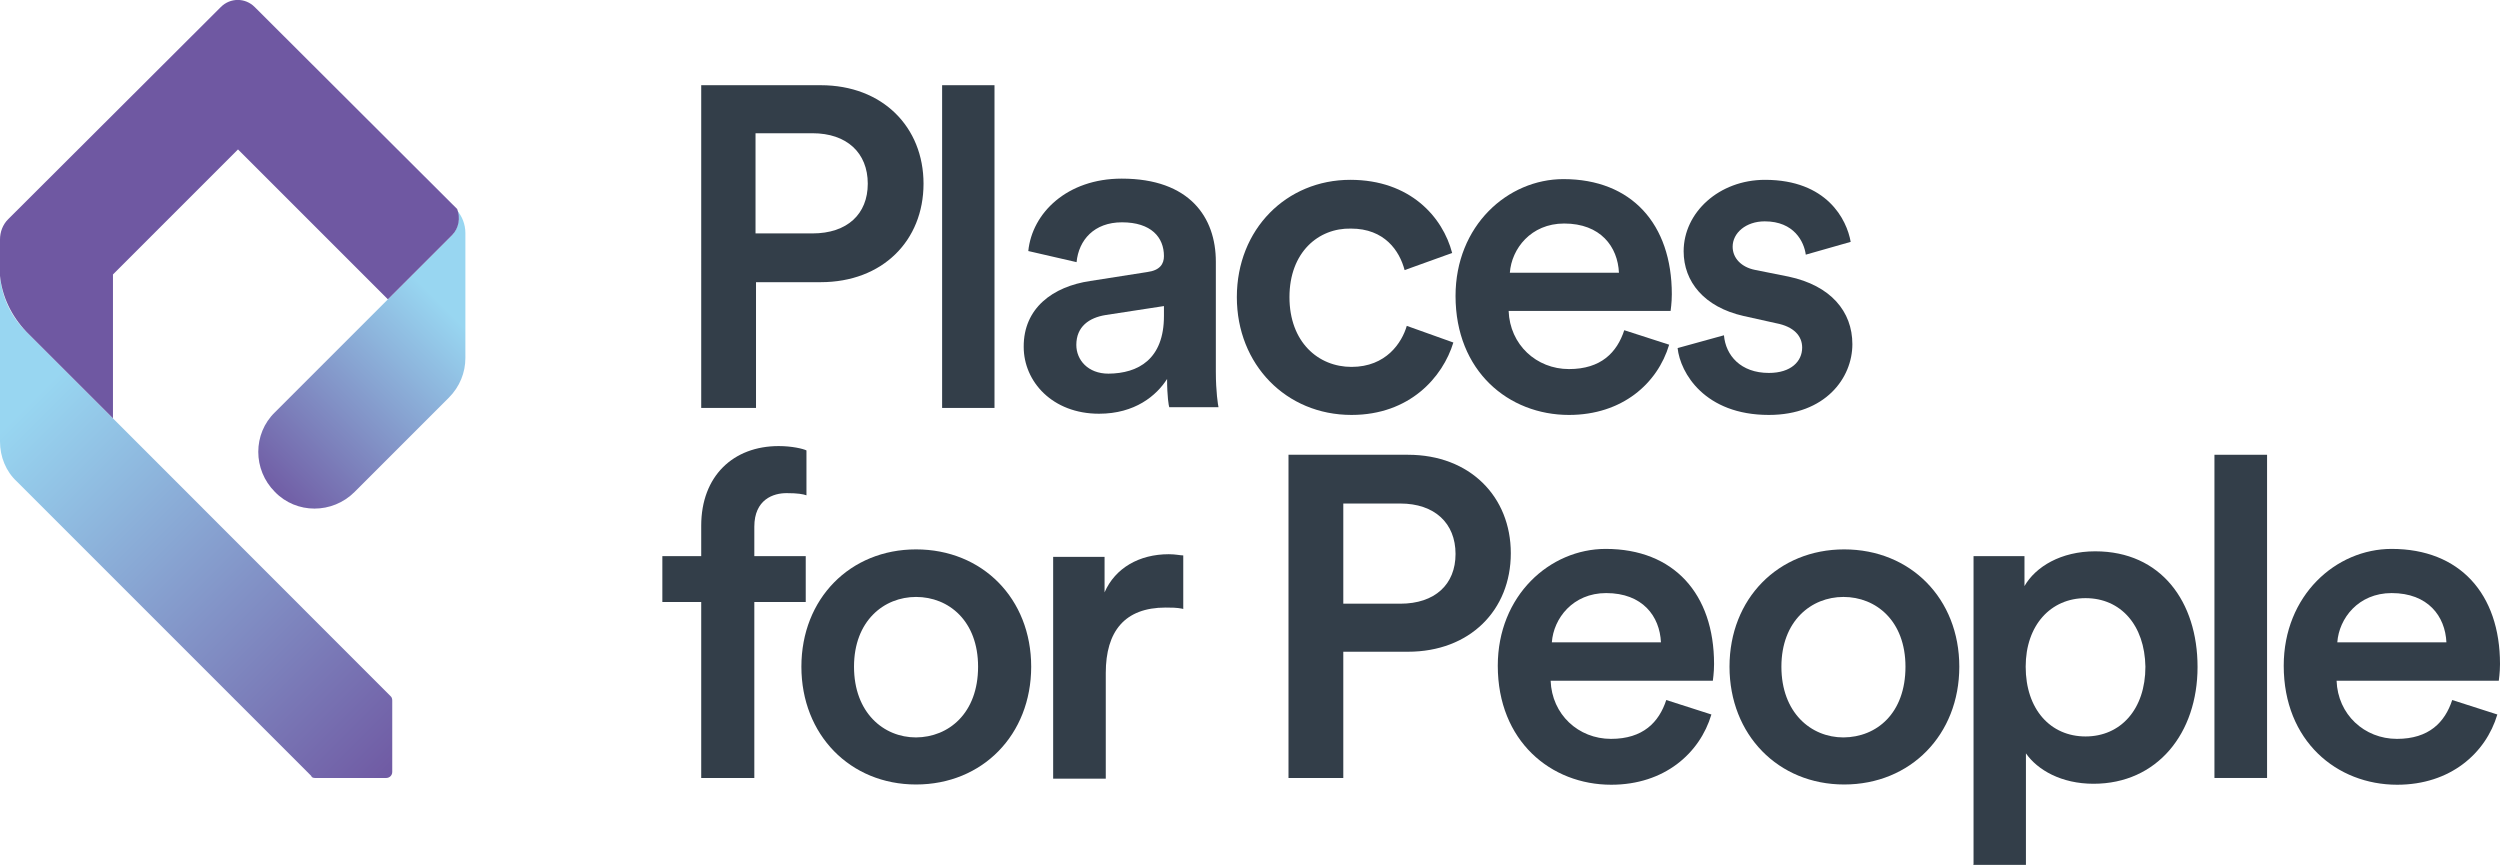 <?xml version="1.0" encoding="utf-8"?>
<!-- Generator: Adobe Illustrator 23.0.1, SVG Export Plug-In . SVG Version: 6.00 Build 0)  -->
<svg version="1.1" id="LogoColour" xmlns="http://www.w3.org/2000/svg" xmlns:xlink="http://www.w3.org/1999/xlink" x="0px" y="0px"
	 width="1035.7px" height="358.3px" viewBox="0 0 1035.7 358.3" style="enable-background:new 0 0 1035.7 358.3;"
	 xml:space="preserve">
<style type="text/css">
	.st0{fill:#333E49;}
	.st1{fill:url(#SVGID_1_);}
	.st2{fill:url(#SVGID_2_);}
	.st3{fill:#6F58A2;}
</style>
<g>
	<g>
		<path class="st0" d="M313.2,116.7v52.3h-22.7V35.3H340c25.7,0,42.6,17.4,42.6,40.8c0,23.6-17,40.8-42.6,40.8h-26.8V116.7z
			 M336.6,96.7c14.4,0,22.9-8,22.9-20.6c0-12.8-8.7-20.9-22.9-20.9H313v41.5C313,96.7,336.6,96.7,336.6,96.7z"/>
		<path class="st0" d="M390.3,168.9V35.3H412v133.7H390.3z"/>
		<path class="st0" d="M451.7,116.4l23.6-3.7c5.3-0.7,6.9-3.4,6.9-6.6c0-7.8-5.3-14-17.4-14c-11.5,0-17.9,7.3-18.8,16.5L426,104
			c1.6-15.8,16.1-30,38.7-30c28.2,0,39,16.1,39,34.4V154c0,8.3,0.9,13.8,1.1,14.7h-20.4c-0.2-0.5-0.9-4.4-0.9-11.7
			c-4.4,6.9-13.3,14.4-28.2,14.4c-19.3,0-31.2-13.3-31.2-27.7C424,127.7,436.1,118.7,451.7,116.4z M482.2,130.9v-4.1l-24.1,3.7
			c-6.9,1.1-12.2,4.8-12.2,12.4c0,6.2,4.8,11.9,13.3,11.9C471.6,154.7,482.2,148.8,482.2,130.9z"/>
		<path class="st0" d="M534.2,123.1c0,18.6,11.9,28.9,25.7,28.9c14.4,0,20.9-10.1,22.9-17l19.3,6.9c-4.4,14.4-18.1,30-42.2,30
			c-27.1,0-47.5-20.9-47.5-48.8c0-28.2,20.6-48.6,47-48.6c24.8,0,38.3,15.4,42.2,30.3l-19.7,7.1c-2.1-8-8.3-17.2-22.2-17.2
			C546.2,94.4,534.2,104.5,534.2,123.1z"/>
		<path class="st0" d="M691.5,142.8c-4.8,16.1-19.5,29.1-41.5,29.1c-25,0-47-18.1-47-49.3c0-29.1,21.6-48.4,44.7-48.4
			c28.2,0,44.9,18.6,44.9,47.7c0,3.7-0.5,6.6-0.5,6.9H625c0.5,14,11.5,24.1,25,24.1c13.3,0,19.9-6.9,22.9-16.1L691.5,142.8z
			 M670.7,113c-0.5-10.8-7.6-20.4-22.7-20.4c-13.8,0-21.8,10.5-22.5,20.4H670.7z"/>
		<path class="st0" d="M714.2,138.9c0.7,8.3,6.9,15.6,18.6,15.6c9.2,0,13.8-4.8,13.8-10.5c0-4.8-3.4-8.7-10.8-10.1l-13.5-3
			c-16.3-3.7-24.8-14.2-24.8-26.8c0-16.1,14.7-29.6,33.7-29.6c25.7,0,33.9,16.5,35.5,25.7l-18.6,5.3c-0.7-5.3-4.8-13.8-17-13.8
			c-7.8,0-13.3,4.8-13.3,10.5c0,4.8,3.7,8.5,9.2,9.6l14,2.8c17.4,3.7,26.4,14.4,26.4,28c0,14-11.2,29.3-34.6,29.3
			c-26.6,0-36.7-17.4-37.8-27.7L714.2,138.9z"/>
	</g>
	<g>
		<path class="st0" d="M312.5,218.2v12.2h21.3v19h-21.3v72.9h-22v-72.9h-16.1v-19h16.1v-12.6c0-20.6,13.3-33,32.1-33
			c5.5,0,10.1,1.1,11.5,1.8v18.6c-1.4-0.5-3.7-0.9-8-0.9C320.3,204.2,312.5,207,312.5,218.2z"/>
		<path class="st0" d="M427.2,276.2c0,28.2-20.2,48.8-47.7,48.8c-27.3,0-47.5-20.6-47.5-48.8s20.2-48.6,47.5-48.6
			C407,227.6,427.2,248,427.2,276.2z M405.2,276.2c0-19-12.2-28.9-25.7-28.9c-13.3,0-25.7,9.9-25.7,28.9c0,19,12.2,29.3,25.7,29.3
			C393,305.4,405.2,295.5,405.2,276.2z"/>
		<path class="st0" d="M490,252.2c-2.5-0.5-4.8-0.5-7.1-0.5c-17,0-24.8,9.9-24.8,27.1v43.8h-21.8v-91.9h21.3v14.7
			c4.4-10.1,14.4-15.8,26.6-15.8c2.8,0,4.8,0.5,6,0.5v22.2H490z"/>
		<path class="st0" d="M556.5,270v52.3h-22.7V188.4h49.5c25.7,0,42.6,17.4,42.6,40.8c0,23.6-17,40.8-42.6,40.8L556.5,270L556.5,270z
			 M580.1,250.1c14.4,0,22.9-8,22.9-20.6c0-12.8-8.7-20.9-22.9-20.9h-23.6v41.5H580.1z"/>
		<path class="st0" d="M709,296c-4.8,16.1-19.5,29.1-41.5,29.1c-25,0-47-18.1-47-49.3c0-29.1,21.6-48.4,44.7-48.4
			c28.2,0,44.9,18.6,44.9,47.7c0,3.7-0.5,6.6-0.5,6.9h-67.2c0.5,14,11.5,24.1,25,24.1c13.3,0,19.9-6.9,22.9-16.1L709,296z
			 M688.1,266.1c-0.5-10.8-7.6-20.4-22.7-20.4c-13.8,0-21.8,10.5-22.5,20.4H688.1z"/>
		<path class="st0" d="M811.7,276.2c0,28.2-20.2,48.8-47.7,48.8c-27.3,0-47.5-20.6-47.5-48.8s20.2-48.6,47.5-48.6
			C791.5,227.6,811.7,248,811.7,276.2z M789.4,276.2c0-19-12.2-28.9-25.7-28.9c-13.3,0-25.7,9.9-25.7,28.9c0,19,12.2,29.3,25.7,29.3
			C777.5,305.4,789.4,295.5,789.4,276.2z"/>
		<path class="st0" d="M817.6,358.1V230.4h21.1v12.4c4.6-8,15.1-14.4,29.3-14.4c27.3,0,42.4,20.9,42.4,47.9
			c0,27.5-16.7,48.4-43.1,48.4c-13.3,0-23.2-5.7-28-12.6v46.3h-21.8V358.1z M864,247.8c-14.4,0-24.8,11.2-24.8,28.4
			c0,17.7,10.3,28.9,24.8,28.9s24.8-11.2,24.8-28.9C888.5,259,878.6,247.8,864,247.8z"/>
		<path class="st0" d="M917.4,322.3V188.4h21.8v133.9L917.4,322.3L917.4,322.3z"/>
		<path class="st0" d="M1034.6,296c-4.8,16.1-19.5,29.1-41.5,29.1c-25,0-47-18.1-47-49.3c0-29.1,21.6-48.4,44.7-48.4
			c28.2,0,44.9,18.6,44.9,47.7c0,3.7-0.5,6.6-0.5,6.9h-67.2c0.5,14,11.5,24.1,25,24.1c13.3,0,19.9-6.9,22.9-16.1L1034.6,296z
			 M1013.5,266.1c-0.5-10.8-7.6-20.4-22.7-20.4c-13.8,0-21.8,10.5-22.5,20.4H1013.5z"/>
	</g>
	<g>
		
			<linearGradient id="SVGID_1_" gradientUnits="userSpaceOnUse" x1="207.115" y1="259.53" x2="97.343" y2="149.759" gradientTransform="matrix(1 0 0 -1 0 365.797)">
			<stop  offset="0.2" style="stop-color:#98D6F1"/>
			<stop  offset="0.9" style="stop-color:#6F58A2"/>
		</linearGradient>
		<path class="st1" d="M192.8,148.3L192.8,148.3c0,6-2.3,11.9-6.9,16.5l-39,39c-9.2,9.2-24.1,9.2-33,0c-9.2-9.2-9.2-24.1,0-33
			l73.1-73.1c3-3,3.7-7.1,2.1-10.8l0,0c2.3,2.5,3.7,6,3.7,9.6V148.3"/>
		
			<linearGradient id="SVGID_2_" gradientUnits="userSpaceOnUse" x1="-31.584" y1="243.837" x2="189.445" y2="22.808" gradientTransform="matrix(1 0 0 -1 0 365.797)">
			<stop  offset="0.2" style="stop-color:#98D6F1"/>
			<stop  offset="0.9" style="stop-color:#6F58A2"/>
		</linearGradient>
		<path class="st2" d="M130.5,322.3H160l0,0c1.4,0,2.5-1.1,2.5-2.5l0,0v-29.6c0-0.7-0.2-1.4-0.7-1.8l0,0L11,137.5
			c-6.6-6.4-10.3-14.7-11-23.2v68.6c0,6.4,2.5,12.4,6.9,16.5l0,0l122,122l0,0C129.1,322.1,129.8,322.3,130.5,322.3z"/>
		<path class="st3" d="M189.4,86.6L105.5,2.9l0,0c-3.9-3.9-10.1-3.9-14,0l0,0l-88,87.8l0,0C1.1,93,0,96.2,0,99.2l0,0v15.1
			c0.9,8.5,4.6,16.5,11,23.2l35.8,35.8v-59.6l51.8-51.8l62.1,62.1l26.6-26.6C190.1,94.6,190.8,90.3,189.4,86.6z"/>
	</g>
</g>
</svg>
